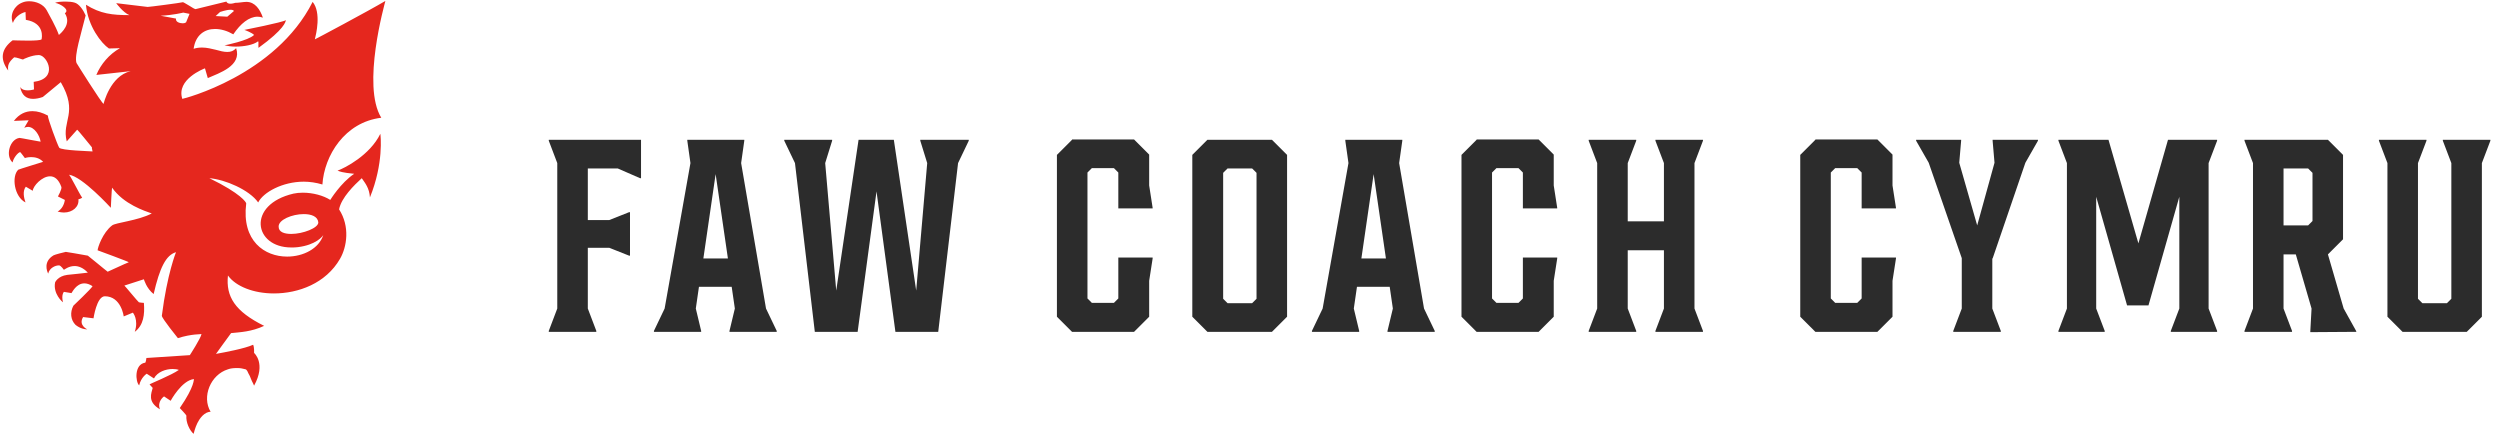 <svg width="229" height="40" viewBox="0 0 229 40" fill="none" xmlns="http://www.w3.org/2000/svg">
<g>
<g>
<path d="M50.268 12.804V12.891L51.046 14.938V28.262L50.268 30.31V30.396H54.622V30.31L53.844 28.262V22.696H55.805L57.622 23.417H57.708V19.437H57.622L55.805 20.158H53.844V15.429H56.583L58.631 16.323H58.718V12.804H50.268ZM65.552 15.948L66.677 23.677H64.428L65.552 15.948ZM62.957 12.804V12.891L63.245 14.938L60.88 28.262L59.9 30.31V30.396H64.226V30.31L63.736 28.262L64.024 26.272H67.023L67.312 28.262L66.821 30.31V30.396H71.147V30.31L70.167 28.262L67.888 14.938L68.177 12.891V12.804H62.957ZM84.298 12.804V12.891L84.932 14.938L83.923 26.618L81.875 12.804H78.645L76.598 26.618L75.588 14.938L76.223 12.891V12.804H71.839V12.891L72.82 14.938L74.637 30.396H78.559L80.289 17.534L82.02 30.396H85.942L87.759 14.938L88.739 12.891V12.804H84.298ZM98.198 12.804L96.814 14.188V29.012L98.198 30.396H103.88L105.264 29.012V25.724L105.581 23.677V23.59H102.438V27.339L102.034 27.743H100.015L99.612 27.339V15.803L100.015 15.4H102.034L102.438 15.803V19.091H105.581V19.034L105.264 16.986V14.16L103.88 12.775H98.198V12.804ZM112.041 27.368V15.832L112.445 15.429H114.694L115.098 15.832V27.368L114.694 27.772H112.445L112.041 27.368ZM110.599 12.804L109.215 14.188V29.012L110.599 30.396H116.511L117.896 29.012V14.188L116.511 12.804H110.599ZM125.826 15.948L126.951 23.677H124.702L125.826 15.948ZM123.231 12.804V12.891L123.519 14.938L121.154 28.262L120.174 30.31V30.396H124.5V30.31L124.009 28.262L124.298 26.272H127.297L127.586 28.262L127.095 30.31V30.396H131.421V30.31L130.441 28.262L128.162 14.938L128.451 12.891V12.804H123.231ZM135.257 12.804L133.872 14.188V29.012L135.257 30.396H140.938L142.322 29.012V25.724L142.64 23.677V23.59H139.496V27.339L139.092 27.743H137.074L136.67 27.339V15.803L137.074 15.4H139.092L139.496 15.803V19.091H142.64V19.034L142.322 16.986V14.16L140.938 12.775H135.257V12.804ZM151.637 12.804V12.891L152.416 14.938V20.274H149.1V14.938L149.878 12.891V12.804H145.524V12.891L146.302 14.938V28.262L145.524 30.31V30.396H149.878V30.31L149.1 28.262V22.927H152.416V28.262L151.637 30.31V30.396H155.992V30.31L155.214 28.262V14.938L155.992 12.891V12.804H151.637ZM166.288 12.804L164.903 14.188V29.012L166.288 30.396H171.969L173.353 29.012V25.724L173.671 23.677V23.59H170.527V27.339L170.123 27.743H168.105L167.701 27.339V15.803L168.105 15.4H170.123L170.527 15.803V19.091H173.671V19.034L173.353 16.986V14.16L171.969 12.775H166.288V12.804ZM182.524 12.804V12.891L182.697 14.909L181.111 20.648L179.467 14.909L179.64 12.891V12.804H175.516V12.891L176.67 14.909L179.698 23.648V28.262L178.919 30.31V30.396H183.274V30.31L182.495 28.262V23.677H182.524L185.524 14.909L186.677 12.891V12.804H182.524ZM198.588 12.804L195.877 22.292L193.137 12.804H188.552V12.891L189.33 14.938V28.262L188.552 30.31V30.396H192.791V30.31L192.012 28.262V18.024L194.839 27.974H196.8L199.626 18.024V28.262L198.847 30.31V30.396H203.087V30.31L202.308 28.262V14.938L203.087 12.891V12.804H198.588ZM209.172 15.429H211.421L211.825 15.832V20.245L211.421 20.648H209.172V15.429ZM205.596 12.804V12.891L206.374 14.938V28.262L205.596 30.31V30.396H209.95V30.31L209.172 28.262V23.302H210.296L211.738 28.262L211.623 30.367V30.425L215.834 30.396V30.338L214.68 28.262L213.238 23.302L214.622 21.917V14.188L213.238 12.804H205.596ZM223.764 12.804V12.891L224.543 14.938V27.368L224.139 27.772H221.89L221.486 27.368V14.938L222.265 12.891V12.804H217.91V12.891L218.689 14.938V29.012L220.073 30.396H225.956L227.34 29.012V14.938L228.119 12.891V12.804H223.764Z" fill="#2C2C2C"/>
<g>
<path d="M20.736 0.145C20.563 0.202 18.083 0.779 17.91 0.837C17.852 0.837 17.592 0.693 17.333 0.52C17.073 0.375 16.814 0.202 16.756 0.202C16.554 0.26 13.699 0.635 13.526 0.635C13.468 0.635 10.642 0.289 10.642 0.289C10.642 0.289 11.277 1.154 11.853 1.385C10.296 1.385 9.2 1.269 7.873 0.433C8.047 2.394 9.287 3.98 9.979 4.442L10.988 4.413C10.008 4.961 9.229 5.884 8.825 6.864L11.969 6.518C10.094 6.951 9.489 9.489 9.489 9.517C9.315 9.46 7.037 5.826 7.008 5.768C6.778 5.105 7.441 3.057 7.845 1.414C7.643 0.952 7.268 0.346 6.806 0.231C6.605 0.173 6.316 0.145 5.999 0.145C5.624 0.145 5.22 0.173 5.047 0.26C5.538 0.346 6.432 0.894 5.941 1.212C6.576 2.192 5.624 3 5.393 3.202C5.105 2.394 4.528 1.414 4.269 0.923C3.98 0.404 3.317 0.116 2.682 0.116C2.452 0.116 2.25 0.145 2.048 0.231C1.298 0.52 0.866 1.356 1.183 2.106C1.327 1.615 1.846 1.212 2.336 1.096C2.336 1.414 2.365 1.5 2.365 1.817C4.124 2.106 3.836 3.49 3.807 3.605C3.721 3.692 3.173 3.721 2.596 3.721C1.904 3.721 1.183 3.692 1.154 3.692C0.145 4.47 -0.057 5.364 0.75 6.46C0.693 5.97 0.779 5.711 1.298 5.249C1.529 5.249 2.019 5.451 2.106 5.451C2.106 5.422 2.942 5.047 3.49 5.047C3.519 5.047 3.548 5.047 3.605 5.047C4.326 5.105 5.393 7.21 3.086 7.499L3.115 8.191C3.115 8.191 2.855 8.277 2.538 8.277C2.279 8.277 1.99 8.22 1.846 7.96C1.99 8.739 2.423 9.056 3.029 9.056C3.288 9.056 3.605 8.998 3.923 8.883L5.566 7.527C7.21 10.354 5.624 11.046 6.114 12.949C6.143 12.92 7.037 11.911 7.066 11.882C7.124 11.882 8.248 13.295 8.421 13.497C8.393 13.584 8.479 13.786 8.479 13.872C8.248 13.843 5.595 13.786 5.422 13.526C5.249 13.238 4.355 10.815 4.384 10.584C3.894 10.325 3.432 10.181 2.971 10.181C2.336 10.181 1.76 10.44 1.269 11.075L2.625 11.017L2.221 11.709C2.336 11.651 2.452 11.623 2.567 11.623C3.144 11.623 3.634 12.401 3.721 12.978C3.461 12.949 1.904 12.632 1.788 12.632C0.894 12.747 0.462 14.276 1.154 14.881C1.212 14.507 1.615 13.987 1.846 13.93C1.875 13.93 2.279 14.478 2.279 14.478C2.279 14.478 2.509 14.391 2.855 14.391C3.202 14.391 3.634 14.478 3.951 14.824C3.951 14.824 1.702 15.516 1.673 15.545C1.039 16.15 1.298 18.025 2.336 18.544C2.192 18.14 2.048 17.506 2.365 17.102L3 17.477C3.029 17.044 3.836 16.15 4.586 16.15C4.99 16.15 5.364 16.41 5.624 17.131C5.682 17.333 5.307 17.996 5.307 17.996L5.941 18.313C5.884 18.717 5.682 19.15 5.278 19.38C5.48 19.438 5.682 19.467 5.855 19.467C6.662 19.467 7.268 18.919 7.181 18.256C7.412 18.198 7.47 18.14 7.527 18.111C7.21 17.65 6.46 16.093 6.316 16.006C7.527 16.15 10.152 19.034 10.152 19.034C10.152 19.034 10.238 17.189 10.267 17.189C11.334 18.717 13.266 19.323 13.901 19.553C12.632 20.217 10.584 20.39 10.267 20.649C9.402 21.313 8.941 22.697 8.941 22.928C8.941 22.928 11.853 23.995 11.796 24.023C11.536 24.11 9.892 24.889 9.863 24.889C9.69 24.773 8.075 23.418 8.047 23.418C7.47 23.302 6.028 23.072 6.028 23.072C5.855 23.101 4.99 23.331 4.903 23.389C3.951 23.966 4.297 24.831 4.413 25.062C4.528 24.543 5.076 24.312 5.364 24.312C5.393 24.312 5.393 24.312 5.422 24.312C5.566 24.312 5.855 24.716 5.855 24.716C5.855 24.716 5.97 24.629 6.143 24.543C6.316 24.456 6.547 24.369 6.835 24.369C7.181 24.369 7.614 24.514 8.047 24.975C8.047 24.975 6.287 25.177 6.172 25.177C5.278 25.292 5.047 25.869 5.047 25.869C4.845 26.907 5.711 27.657 5.768 27.686C5.595 26.994 5.855 26.734 5.855 26.734C6.028 26.763 6.547 26.85 6.547 26.85C6.605 26.792 6.979 25.956 7.729 25.956C7.96 25.956 8.22 26.042 8.479 26.215C8.364 26.446 6.72 28.003 6.72 28.003C6.403 28.609 6.46 29.301 6.922 29.762C7.354 30.108 7.787 30.166 7.931 30.166C7.96 30.166 7.989 30.166 7.989 30.166C7.989 30.166 7.153 29.791 7.614 29.041L8.566 29.157C8.566 29.157 8.854 27.138 9.604 27.138C11.104 27.138 11.334 28.984 11.334 28.984L12.171 28.638C12.171 28.638 12.719 29.272 12.344 30.397C13.151 29.791 13.266 28.811 13.18 27.744C13.151 27.744 12.776 27.715 12.719 27.686C12.603 27.599 11.421 26.158 11.392 26.158L13.18 25.581C13.18 25.581 13.411 26.417 14.074 26.936C14.622 24.543 15.199 23.36 16.122 23.101C16.122 23.101 15.314 25.062 14.824 28.926C14.824 29.157 16.295 30.974 16.295 30.974C17.564 30.57 18.429 30.628 18.457 30.599C18.4 30.974 17.39 32.531 17.39 32.531L13.411 32.791C13.411 32.819 13.353 33.223 13.295 33.223C12.286 33.367 12.401 34.982 12.747 35.3C12.92 34.55 13.44 34.233 13.44 34.233L14.103 34.665C14.42 34.059 15.199 33.8 15.804 33.8C16.035 33.8 16.237 33.829 16.381 33.886C15.689 34.377 13.786 35.127 13.699 35.213L13.987 35.53C13.872 36.021 13.468 36.799 14.651 37.491C14.362 36.77 15.026 36.309 15.026 36.309L15.631 36.713C15.631 36.713 16.641 34.838 17.765 34.723C17.736 34.723 17.881 35.328 16.468 37.376C16.496 37.405 17.073 38.011 17.073 38.068C17.015 38.674 17.362 39.424 17.736 39.741C17.852 39.279 17.996 38.847 18.256 38.443C18.429 38.184 18.631 37.953 18.919 37.809C19.005 37.78 19.121 37.722 19.236 37.722C19.265 37.722 19.265 37.722 19.294 37.722C18.457 36.338 19.294 34.319 20.88 33.829C21.111 33.742 21.399 33.714 21.659 33.714C21.716 33.714 21.774 33.714 21.803 33.714C22.034 33.714 22.264 33.771 22.495 33.829C22.61 33.858 22.726 34.117 22.755 34.204C22.841 34.348 22.928 34.521 22.985 34.694C23.043 34.838 23.101 34.982 23.187 35.127C23.187 35.155 23.274 35.3 23.274 35.328C24.398 33.281 23.274 32.329 23.274 32.329C23.274 32.329 23.302 31.81 23.187 31.579C22.437 31.925 20.592 32.272 19.784 32.416C19.813 32.358 20.938 30.829 21.168 30.512C22.005 30.426 23.014 30.397 24.197 29.849C21.515 28.522 20.678 27.167 20.88 25.235C21.601 26.244 23.245 26.879 25.09 26.879C27.34 26.879 29.849 25.956 31.147 23.706C31.781 22.61 32.07 20.736 31.06 19.178C31.262 18.111 32.444 16.958 33.137 16.323C33.454 16.785 33.829 17.217 33.886 18.083C35.155 14.968 34.867 12.401 34.838 12.257C33.886 14.218 31.579 15.4 30.916 15.631C31.493 15.862 32.098 15.862 32.444 15.92C31.204 16.756 30.253 18.313 30.253 18.313C29.618 17.91 28.667 17.65 27.744 17.65C27.427 17.65 27.138 17.679 26.879 17.736C22.581 18.746 23.245 22.668 26.677 22.668C26.878 22.668 27.08 22.668 27.282 22.639C28.926 22.437 29.561 21.659 29.618 21.514C29.215 22.783 27.773 23.504 26.302 23.504C24.254 23.504 22.12 22.091 22.553 18.631C22.553 18.544 22.091 17.736 19.178 16.323C20.62 16.439 22.841 17.39 23.649 18.544C24.11 17.621 25.869 16.641 27.83 16.641C28.378 16.641 28.955 16.727 29.532 16.9C29.705 14.247 31.579 11.19 34.925 10.786C33.108 7.845 35.242 0.346 35.3 0.087C33.742 1.01 28.869 3.605 28.84 3.605C28.955 3.144 29.445 1.154 28.638 0.173C25.235 6.922 16.785 9.056 16.698 9.056C16.122 7.268 18.688 6.287 18.775 6.259L19.034 7.153C20.073 6.691 22.178 6.028 21.63 4.413C21.399 4.672 21.14 4.759 20.822 4.759C20.505 4.759 20.159 4.672 19.755 4.557C19.38 4.47 18.948 4.355 18.515 4.355C18.256 4.355 17.996 4.384 17.736 4.47C17.91 3.202 18.746 2.654 19.698 2.654C20.245 2.654 20.822 2.827 21.37 3.144C22.034 2.163 22.812 1.529 23.591 1.529C23.764 1.529 23.908 1.558 24.081 1.615C23.822 0.866 23.36 0.173 22.581 0.173H22.553C22.293 0.173 21.889 0.26 21.543 0.26C21.082 0.404 20.822 0.346 20.736 0.145ZM20.822 1.529L19.755 1.471L20.159 1.096C20.159 1.096 20.736 0.894 21.111 0.894C21.255 0.894 21.399 0.923 21.428 1.01L20.822 1.529ZM16.756 2.135C16.468 2.135 16.064 2.019 16.122 1.702L14.708 1.442C15.891 1.385 16.785 1.154 16.785 1.154L17.362 1.269L17.044 2.048C16.958 2.106 16.871 2.135 16.756 2.135ZM26.677 21.428C26.042 21.428 25.523 21.255 25.523 20.765C25.494 20.13 26.763 19.611 27.83 19.611C28.494 19.611 29.099 19.813 29.157 20.361C29.186 20.88 27.744 21.428 26.677 21.428ZM26.186 1.846C25.898 2.048 22.38 2.74 22.38 2.74C22.409 2.74 23.101 3 23.274 3.202C22.755 3.721 20.592 4.153 20.563 4.153C20.822 4.211 21.197 4.269 21.572 4.269C22.322 4.269 23.216 4.124 23.649 3.778C23.706 3.894 23.648 4.067 23.677 4.384C26.071 2.654 26.158 1.99 26.186 1.846Z" fill="#E5271E" class="fill"/>
</g>
</g>
</g>
</svg>
